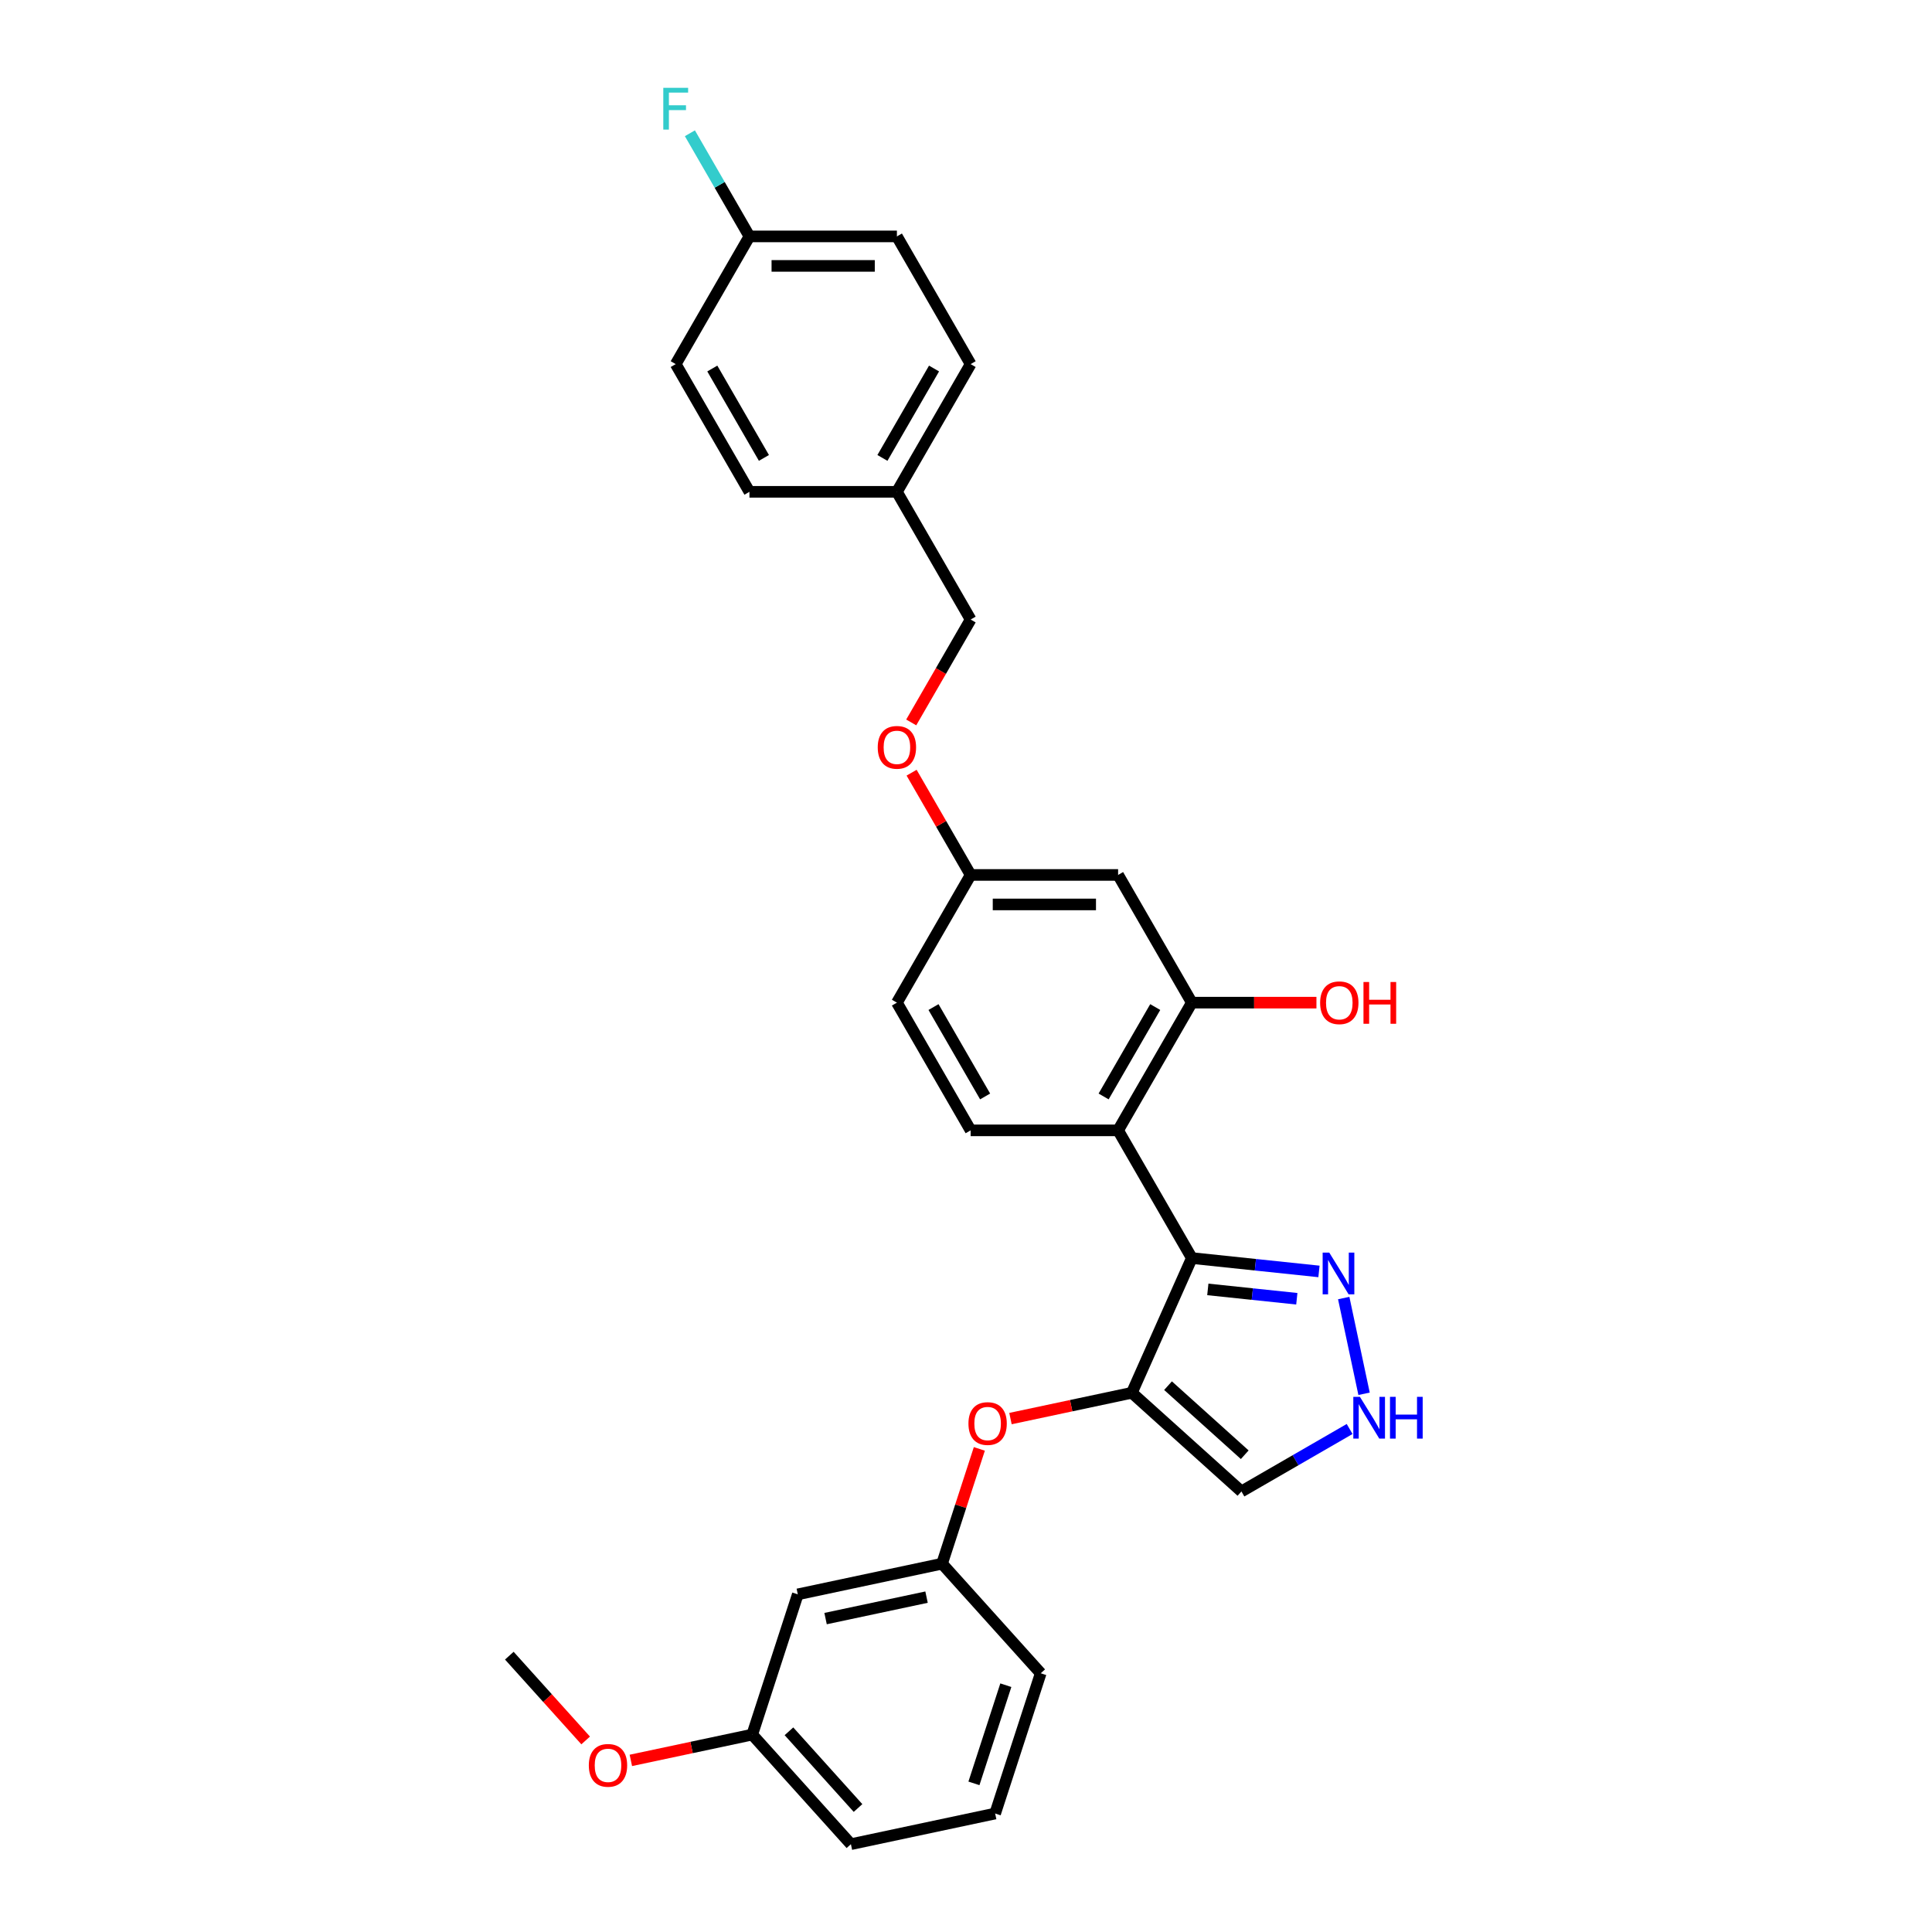 <?xml version='1.0' encoding='iso-8859-1'?>
<svg version='1.1' baseProfile='full'
              xmlns='http://www.w3.org/2000/svg'
                      xmlns:rdkit='http://www.rdkit.org/xml'
                      xmlns:xlink='http://www.w3.org/1999/xlink'
                  xml:space='preserve'
width='1000px' height='1000px' viewBox='0 0 1000 1000'>
<!-- END OF HEADER -->
<rect style='opacity:1.0;fill:#FFFFFF;stroke:none' width='1000' height='1000' x='0' y='0'> </rect>
<path class='bond-0' d='M 616.892,651.174 L 585.847,720.902' style='fill:none;fill-rule:evenodd;stroke:#000000;stroke-width:6px;stroke-linecap:butt;stroke-linejoin:miter;stroke-opacity:1' />
<path class='bond-1' d='M 616.892,651.174 L 578.728,585.072' style='fill:none;fill-rule:evenodd;stroke:#000000;stroke-width:6px;stroke-linecap:butt;stroke-linejoin:miter;stroke-opacity:1' />
<path class='bond-2' d='M 616.892,651.174 L 649.793,654.632' style='fill:none;fill-rule:evenodd;stroke:#000000;stroke-width:6px;stroke-linecap:butt;stroke-linejoin:miter;stroke-opacity:1' />
<path class='bond-2' d='M 649.793,654.632 L 682.695,658.09' style='fill:none;fill-rule:evenodd;stroke:#0000FF;stroke-width:6px;stroke-linecap:butt;stroke-linejoin:miter;stroke-opacity:1' />
<path class='bond-2' d='M 625.166,667.393 L 648.198,669.813' style='fill:none;fill-rule:evenodd;stroke:#000000;stroke-width:6px;stroke-linecap:butt;stroke-linejoin:miter;stroke-opacity:1' />
<path class='bond-2' d='M 648.198,669.813 L 671.229,672.234' style='fill:none;fill-rule:evenodd;stroke:#0000FF;stroke-width:6px;stroke-linecap:butt;stroke-linejoin:miter;stroke-opacity:1' />
<path class='bond-5' d='M 585.847,720.902 L 642.569,771.975' style='fill:none;fill-rule:evenodd;stroke:#000000;stroke-width:6px;stroke-linecap:butt;stroke-linejoin:miter;stroke-opacity:1' />
<path class='bond-5' d='M 604.569,717.218 L 644.275,752.969' style='fill:none;fill-rule:evenodd;stroke:#000000;stroke-width:6px;stroke-linecap:butt;stroke-linejoin:miter;stroke-opacity:1' />
<path class='bond-6' d='M 585.847,720.902 L 554.432,727.579' style='fill:none;fill-rule:evenodd;stroke:#000000;stroke-width:6px;stroke-linecap:butt;stroke-linejoin:miter;stroke-opacity:1' />
<path class='bond-6' d='M 554.432,727.579 L 523.018,734.257' style='fill:none;fill-rule:evenodd;stroke:#FF0000;stroke-width:6px;stroke-linecap:butt;stroke-linejoin:miter;stroke-opacity:1' />
<path class='bond-4' d='M 578.728,585.072 L 616.892,518.971' style='fill:none;fill-rule:evenodd;stroke:#000000;stroke-width:6px;stroke-linecap:butt;stroke-linejoin:miter;stroke-opacity:1' />
<path class='bond-4' d='M 571.232,567.524 L 597.947,521.254' style='fill:none;fill-rule:evenodd;stroke:#000000;stroke-width:6px;stroke-linecap:butt;stroke-linejoin:miter;stroke-opacity:1' />
<path class='bond-7' d='M 578.728,585.072 L 502.401,585.072' style='fill:none;fill-rule:evenodd;stroke:#000000;stroke-width:6px;stroke-linecap:butt;stroke-linejoin:miter;stroke-opacity:1' />
<path class='bond-3' d='M 695.503,671.868 L 706.036,721.42' style='fill:none;fill-rule:evenodd;stroke:#0000FF;stroke-width:6px;stroke-linecap:butt;stroke-linejoin:miter;stroke-opacity:1' />
<path class='bond-29' d='M 698.564,739.646 L 670.566,755.81' style='fill:none;fill-rule:evenodd;stroke:#0000FF;stroke-width:6px;stroke-linecap:butt;stroke-linejoin:miter;stroke-opacity:1' />
<path class='bond-29' d='M 670.566,755.81 L 642.569,771.975' style='fill:none;fill-rule:evenodd;stroke:#000000;stroke-width:6px;stroke-linecap:butt;stroke-linejoin:miter;stroke-opacity:1' />
<path class='bond-8' d='M 616.892,518.971 L 578.728,452.87' style='fill:none;fill-rule:evenodd;stroke:#000000;stroke-width:6px;stroke-linecap:butt;stroke-linejoin:miter;stroke-opacity:1' />
<path class='bond-14' d='M 616.892,518.971 L 649.14,518.971' style='fill:none;fill-rule:evenodd;stroke:#000000;stroke-width:6px;stroke-linecap:butt;stroke-linejoin:miter;stroke-opacity:1' />
<path class='bond-14' d='M 649.14,518.971 L 681.388,518.971' style='fill:none;fill-rule:evenodd;stroke:#FF0000;stroke-width:6px;stroke-linecap:butt;stroke-linejoin:miter;stroke-opacity:1' />
<path class='bond-9' d='M 506.907,749.945 L 497.254,779.654' style='fill:none;fill-rule:evenodd;stroke:#FF0000;stroke-width:6px;stroke-linecap:butt;stroke-linejoin:miter;stroke-opacity:1' />
<path class='bond-9' d='M 497.254,779.654 L 487.601,809.363' style='fill:none;fill-rule:evenodd;stroke:#000000;stroke-width:6px;stroke-linecap:butt;stroke-linejoin:miter;stroke-opacity:1' />
<path class='bond-13' d='M 502.401,585.072 L 464.237,518.971' style='fill:none;fill-rule:evenodd;stroke:#000000;stroke-width:6px;stroke-linecap:butt;stroke-linejoin:miter;stroke-opacity:1' />
<path class='bond-13' d='M 509.897,567.524 L 483.182,521.254' style='fill:none;fill-rule:evenodd;stroke:#000000;stroke-width:6px;stroke-linecap:butt;stroke-linejoin:miter;stroke-opacity:1' />
<path class='bond-30' d='M 578.728,452.87 L 502.401,452.87' style='fill:none;fill-rule:evenodd;stroke:#000000;stroke-width:6px;stroke-linecap:butt;stroke-linejoin:miter;stroke-opacity:1' />
<path class='bond-30' d='M 567.279,468.135 L 513.85,468.135' style='fill:none;fill-rule:evenodd;stroke:#000000;stroke-width:6px;stroke-linecap:butt;stroke-linejoin:miter;stroke-opacity:1' />
<path class='bond-10' d='M 487.601,809.363 L 412.942,825.232' style='fill:none;fill-rule:evenodd;stroke:#000000;stroke-width:6px;stroke-linecap:butt;stroke-linejoin:miter;stroke-opacity:1' />
<path class='bond-10' d='M 479.576,826.675 L 427.315,837.783' style='fill:none;fill-rule:evenodd;stroke:#000000;stroke-width:6px;stroke-linecap:butt;stroke-linejoin:miter;stroke-opacity:1' />
<path class='bond-26' d='M 487.601,809.363 L 538.674,866.085' style='fill:none;fill-rule:evenodd;stroke:#000000;stroke-width:6px;stroke-linecap:butt;stroke-linejoin:miter;stroke-opacity:1' />
<path class='bond-15' d='M 412.942,825.232 L 389.355,897.823' style='fill:none;fill-rule:evenodd;stroke:#000000;stroke-width:6px;stroke-linecap:butt;stroke-linejoin:miter;stroke-opacity:1' />
<path class='bond-11' d='M 502.401,452.87 L 464.237,518.971' style='fill:none;fill-rule:evenodd;stroke:#000000;stroke-width:6px;stroke-linecap:butt;stroke-linejoin:miter;stroke-opacity:1' />
<path class='bond-12' d='M 502.401,452.87 L 487.122,426.406' style='fill:none;fill-rule:evenodd;stroke:#000000;stroke-width:6px;stroke-linecap:butt;stroke-linejoin:miter;stroke-opacity:1' />
<path class='bond-12' d='M 487.122,426.406 L 471.843,399.943' style='fill:none;fill-rule:evenodd;stroke:#FF0000;stroke-width:6px;stroke-linecap:butt;stroke-linejoin:miter;stroke-opacity:1' />
<path class='bond-18' d='M 471.649,373.93 L 487.025,347.299' style='fill:none;fill-rule:evenodd;stroke:#FF0000;stroke-width:6px;stroke-linecap:butt;stroke-linejoin:miter;stroke-opacity:1' />
<path class='bond-18' d='M 487.025,347.299 L 502.401,320.667' style='fill:none;fill-rule:evenodd;stroke:#000000;stroke-width:6px;stroke-linecap:butt;stroke-linejoin:miter;stroke-opacity:1' />
<path class='bond-24' d='M 389.355,897.823 L 357.941,904.501' style='fill:none;fill-rule:evenodd;stroke:#000000;stroke-width:6px;stroke-linecap:butt;stroke-linejoin:miter;stroke-opacity:1' />
<path class='bond-24' d='M 357.941,904.501 L 326.527,911.178' style='fill:none;fill-rule:evenodd;stroke:#FF0000;stroke-width:6px;stroke-linecap:butt;stroke-linejoin:miter;stroke-opacity:1' />
<path class='bond-31' d='M 389.355,897.823 L 440.428,954.545' style='fill:none;fill-rule:evenodd;stroke:#000000;stroke-width:6px;stroke-linecap:butt;stroke-linejoin:miter;stroke-opacity:1' />
<path class='bond-31' d='M 408.361,896.117 L 444.112,935.823' style='fill:none;fill-rule:evenodd;stroke:#000000;stroke-width:6px;stroke-linecap:butt;stroke-linejoin:miter;stroke-opacity:1' />
<path class='bond-16' d='M 387.91,122.364 L 464.237,122.364' style='fill:none;fill-rule:evenodd;stroke:#000000;stroke-width:6px;stroke-linecap:butt;stroke-linejoin:miter;stroke-opacity:1' />
<path class='bond-16' d='M 399.359,137.629 L 452.788,137.629' style='fill:none;fill-rule:evenodd;stroke:#000000;stroke-width:6px;stroke-linecap:butt;stroke-linejoin:miter;stroke-opacity:1' />
<path class='bond-19' d='M 387.91,122.364 L 372.499,95.671' style='fill:none;fill-rule:evenodd;stroke:#000000;stroke-width:6px;stroke-linecap:butt;stroke-linejoin:miter;stroke-opacity:1' />
<path class='bond-19' d='M 372.499,95.671 L 357.088,68.979' style='fill:none;fill-rule:evenodd;stroke:#33CCCC;stroke-width:6px;stroke-linecap:butt;stroke-linejoin:miter;stroke-opacity:1' />
<path class='bond-32' d='M 387.91,122.364 L 349.747,188.465' style='fill:none;fill-rule:evenodd;stroke:#000000;stroke-width:6px;stroke-linecap:butt;stroke-linejoin:miter;stroke-opacity:1' />
<path class='bond-17' d='M 464.237,254.566 L 502.401,320.667' style='fill:none;fill-rule:evenodd;stroke:#000000;stroke-width:6px;stroke-linecap:butt;stroke-linejoin:miter;stroke-opacity:1' />
<path class='bond-22' d='M 464.237,254.566 L 387.91,254.566' style='fill:none;fill-rule:evenodd;stroke:#000000;stroke-width:6px;stroke-linecap:butt;stroke-linejoin:miter;stroke-opacity:1' />
<path class='bond-23' d='M 464.237,254.566 L 502.401,188.465' style='fill:none;fill-rule:evenodd;stroke:#000000;stroke-width:6px;stroke-linecap:butt;stroke-linejoin:miter;stroke-opacity:1' />
<path class='bond-23' d='M 456.742,237.018 L 483.456,190.747' style='fill:none;fill-rule:evenodd;stroke:#000000;stroke-width:6px;stroke-linecap:butt;stroke-linejoin:miter;stroke-opacity:1' />
<path class='bond-20' d='M 349.747,188.465 L 387.91,254.566' style='fill:none;fill-rule:evenodd;stroke:#000000;stroke-width:6px;stroke-linecap:butt;stroke-linejoin:miter;stroke-opacity:1' />
<path class='bond-20' d='M 368.691,190.747 L 395.406,237.018' style='fill:none;fill-rule:evenodd;stroke:#000000;stroke-width:6px;stroke-linecap:butt;stroke-linejoin:miter;stroke-opacity:1' />
<path class='bond-21' d='M 464.237,122.364 L 502.401,188.465' style='fill:none;fill-rule:evenodd;stroke:#000000;stroke-width:6px;stroke-linecap:butt;stroke-linejoin:miter;stroke-opacity:1' />
<path class='bond-28' d='M 303.137,900.854 L 283.38,878.912' style='fill:none;fill-rule:evenodd;stroke:#FF0000;stroke-width:6px;stroke-linecap:butt;stroke-linejoin:miter;stroke-opacity:1' />
<path class='bond-28' d='M 283.38,878.912 L 263.623,856.971' style='fill:none;fill-rule:evenodd;stroke:#000000;stroke-width:6px;stroke-linecap:butt;stroke-linejoin:miter;stroke-opacity:1' />
<path class='bond-25' d='M 515.087,938.676 L 538.674,866.085' style='fill:none;fill-rule:evenodd;stroke:#000000;stroke-width:6px;stroke-linecap:butt;stroke-linejoin:miter;stroke-opacity:1' />
<path class='bond-25' d='M 504.107,923.07 L 520.618,872.256' style='fill:none;fill-rule:evenodd;stroke:#000000;stroke-width:6px;stroke-linecap:butt;stroke-linejoin:miter;stroke-opacity:1' />
<path class='bond-27' d='M 515.087,938.676 L 440.428,954.545' style='fill:none;fill-rule:evenodd;stroke:#000000;stroke-width:6px;stroke-linecap:butt;stroke-linejoin:miter;stroke-opacity:1' />
<path  class='atom-3' d='M 688.023 648.344
L 695.106 659.793
Q 695.808 660.923, 696.938 662.968
Q 698.067 665.014, 698.128 665.136
L 698.128 648.344
L 700.998 648.344
L 700.998 669.96
L 698.037 669.96
L 690.434 657.442
Q 689.549 655.977, 688.603 654.298
Q 687.687 652.618, 687.412 652.099
L 687.412 669.96
L 684.603 669.96
L 684.603 648.344
L 688.023 648.344
' fill='#0000FF'/>
<path  class='atom-4' d='M 703.892 723.003
L 710.975 734.452
Q 711.677 735.582, 712.807 737.628
Q 713.936 739.673, 713.998 739.795
L 713.998 723.003
L 716.867 723.003
L 716.867 744.619
L 713.906 744.619
L 706.304 732.101
Q 705.418 730.636, 704.472 728.957
Q 703.556 727.278, 703.281 726.759
L 703.281 744.619
L 700.472 744.619
L 700.472 723.003
L 703.892 723.003
' fill='#0000FF'/>
<path  class='atom-4' d='M 719.463 723.003
L 722.394 723.003
L 722.394 732.193
L 733.446 732.193
L 733.446 723.003
L 736.377 723.003
L 736.377 744.619
L 733.446 744.619
L 733.446 734.635
L 722.394 734.635
L 722.394 744.619
L 719.463 744.619
L 719.463 723.003
' fill='#0000FF'/>
<path  class='atom-7' d='M 501.265 736.832
Q 501.265 731.642, 503.829 728.742
Q 506.394 725.841, 511.187 725.841
Q 515.981 725.841, 518.545 728.742
Q 521.11 731.642, 521.11 736.832
Q 521.11 742.084, 518.515 745.076
Q 515.92 748.037, 511.187 748.037
Q 506.425 748.037, 503.829 745.076
Q 501.265 742.114, 501.265 736.832
M 511.187 745.595
Q 514.485 745.595, 516.255 743.396
Q 518.057 741.168, 518.057 736.832
Q 518.057 732.588, 516.255 730.451
Q 514.485 728.284, 511.187 728.284
Q 507.89 728.284, 506.089 730.421
Q 504.318 732.558, 504.318 736.832
Q 504.318 741.198, 506.089 743.396
Q 507.89 745.595, 511.187 745.595
' fill='#FF0000'/>
<path  class='atom-13' d='M 454.315 386.83
Q 454.315 381.639, 456.879 378.739
Q 459.444 375.839, 464.237 375.839
Q 469.031 375.839, 471.595 378.739
Q 474.16 381.639, 474.16 386.83
Q 474.16 392.081, 471.565 395.073
Q 468.97 398.035, 464.237 398.035
Q 459.475 398.035, 456.879 395.073
Q 454.315 392.112, 454.315 386.83
M 464.237 395.592
Q 467.535 395.592, 469.305 393.394
Q 471.107 391.165, 471.107 386.83
Q 471.107 382.586, 469.305 380.449
Q 467.535 378.281, 464.237 378.281
Q 460.94 378.281, 459.139 380.418
Q 457.368 382.555, 457.368 386.83
Q 457.368 391.196, 459.139 393.394
Q 460.94 395.592, 464.237 395.592
' fill='#FF0000'/>
<path  class='atom-15' d='M 683.296 519.032
Q 683.296 513.842, 685.861 510.942
Q 688.425 508.041, 693.219 508.041
Q 698.012 508.041, 700.577 510.942
Q 703.141 513.842, 703.141 519.032
Q 703.141 524.283, 700.546 527.276
Q 697.951 530.237, 693.219 530.237
Q 688.456 530.237, 685.861 527.276
Q 683.296 524.314, 683.296 519.032
M 693.219 527.795
Q 696.516 527.795, 698.287 525.596
Q 700.088 523.368, 700.088 519.032
Q 700.088 514.788, 698.287 512.651
Q 696.516 510.484, 693.219 510.484
Q 689.921 510.484, 688.12 512.621
Q 686.349 514.758, 686.349 519.032
Q 686.349 523.398, 688.12 525.596
Q 689.921 527.795, 693.219 527.795
' fill='#FF0000'/>
<path  class='atom-15' d='M 705.736 508.285
L 708.667 508.285
L 708.667 517.475
L 719.72 517.475
L 719.72 508.285
L 722.65 508.285
L 722.65 529.901
L 719.72 529.901
L 719.72 519.918
L 708.667 519.918
L 708.667 529.901
L 705.736 529.901
L 705.736 508.285
' fill='#FF0000'/>
<path  class='atom-20' d='M 343.32 45.455
L 356.173 45.455
L 356.173 47.928
L 346.22 47.928
L 346.22 54.492
L 355.074 54.492
L 355.074 56.995
L 346.22 56.995
L 346.22 67.07
L 343.32 67.07
L 343.32 45.455
' fill='#33CCCC'/>
<path  class='atom-25' d='M 304.774 913.754
Q 304.774 908.563, 307.338 905.663
Q 309.903 902.763, 314.696 902.763
Q 319.49 902.763, 322.054 905.663
Q 324.619 908.563, 324.619 913.754
Q 324.619 919.005, 322.024 921.997
Q 319.428 924.959, 314.696 924.959
Q 309.933 924.959, 307.338 921.997
Q 304.774 919.036, 304.774 913.754
M 314.696 922.516
Q 317.994 922.516, 319.764 920.318
Q 321.566 918.089, 321.566 913.754
Q 321.566 909.51, 319.764 907.373
Q 317.994 905.205, 314.696 905.205
Q 311.399 905.205, 309.598 907.342
Q 307.827 909.479, 307.827 913.754
Q 307.827 918.12, 309.598 920.318
Q 311.399 922.516, 314.696 922.516
' fill='#FF0000'/>
</svg>
